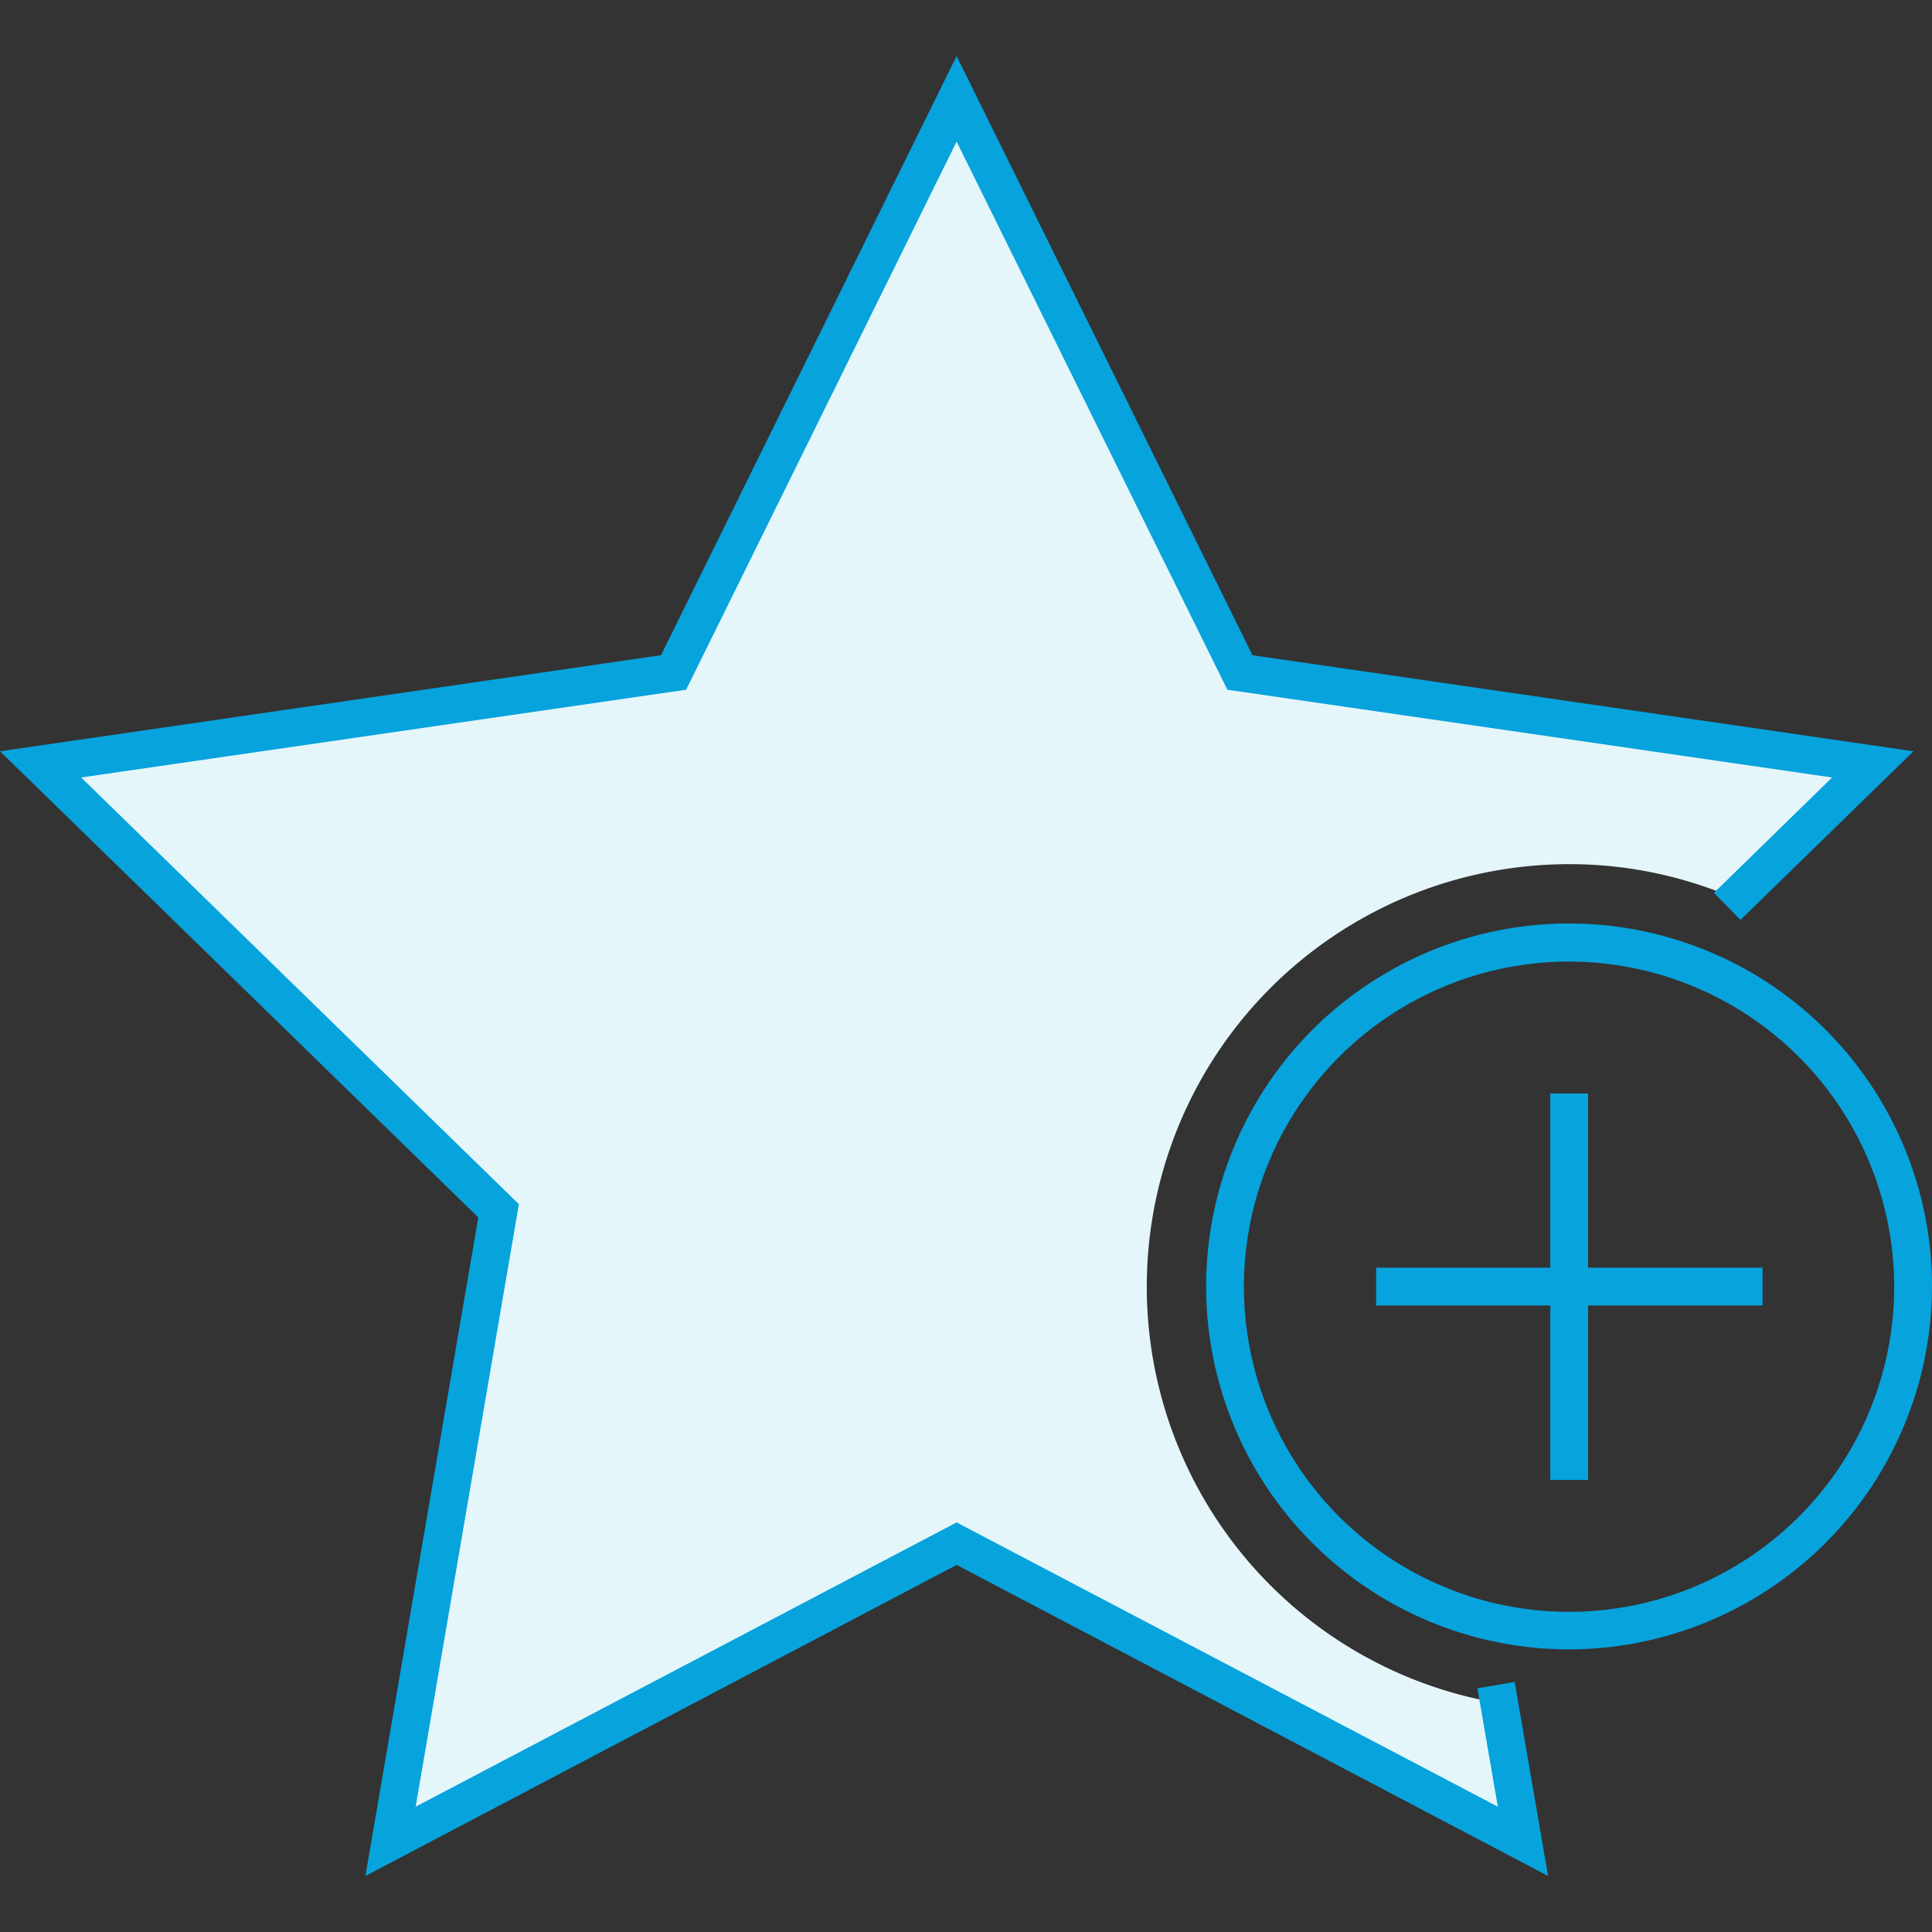 <svg id="Layer_1" data-name="Layer 1" xmlns="http://www.w3.org/2000/svg" viewBox="0 0 70 70"><rect x="0" y="0" width="70" height="70" fill="#333333" stroke="none"/><defs><style>.cls-1{fill:#e4f6f9;}.cls-2{fill:#07a3dd;}</style></defs><title>ICON_sendit_favorite</title><path class="cls-1" d="M41.55,46.61a15.31,15.31,0,0,1,15.31-15.3,15.11,15.11,0,0,1,6,1.24l5-4.85L44.92,24.36,34.66,3.58,24.41,24.36,1.47,27.7l16.6,16.17L14.15,66.71,34.66,55.93,55.18,66.71l-.87-5A15.3,15.3,0,0,1,41.55,46.61Z"/><polygon class="cls-2" points="13.24 67.97 17.33 44.11 0 27.22 23.95 23.74 34.66 2.03 45.38 23.74 69.33 27.22 63.06 33.33 62.1 32.35 66.38 28.17 44.47 24.99 34.66 5.13 24.86 24.99 2.94 28.17 18.8 43.63 15.06 65.46 34.66 55.16 54.27 65.46 53.53 61.17 54.88 60.94 56.09 67.97 34.66 56.7 13.24 67.97"/><path class="cls-2" d="M56.86,59.76A13.15,13.15,0,1,1,70,46.61,13.17,13.17,0,0,1,56.86,59.76Zm0-24.92A11.78,11.78,0,1,0,68.63,46.61,11.79,11.79,0,0,0,56.86,34.84Z"/><rect class="cls-2" x="56.17" y="39.62" width="1.37" height="14"/><rect class="cls-2" x="49.86" y="45.93" width="14" height="1.37"/></svg>